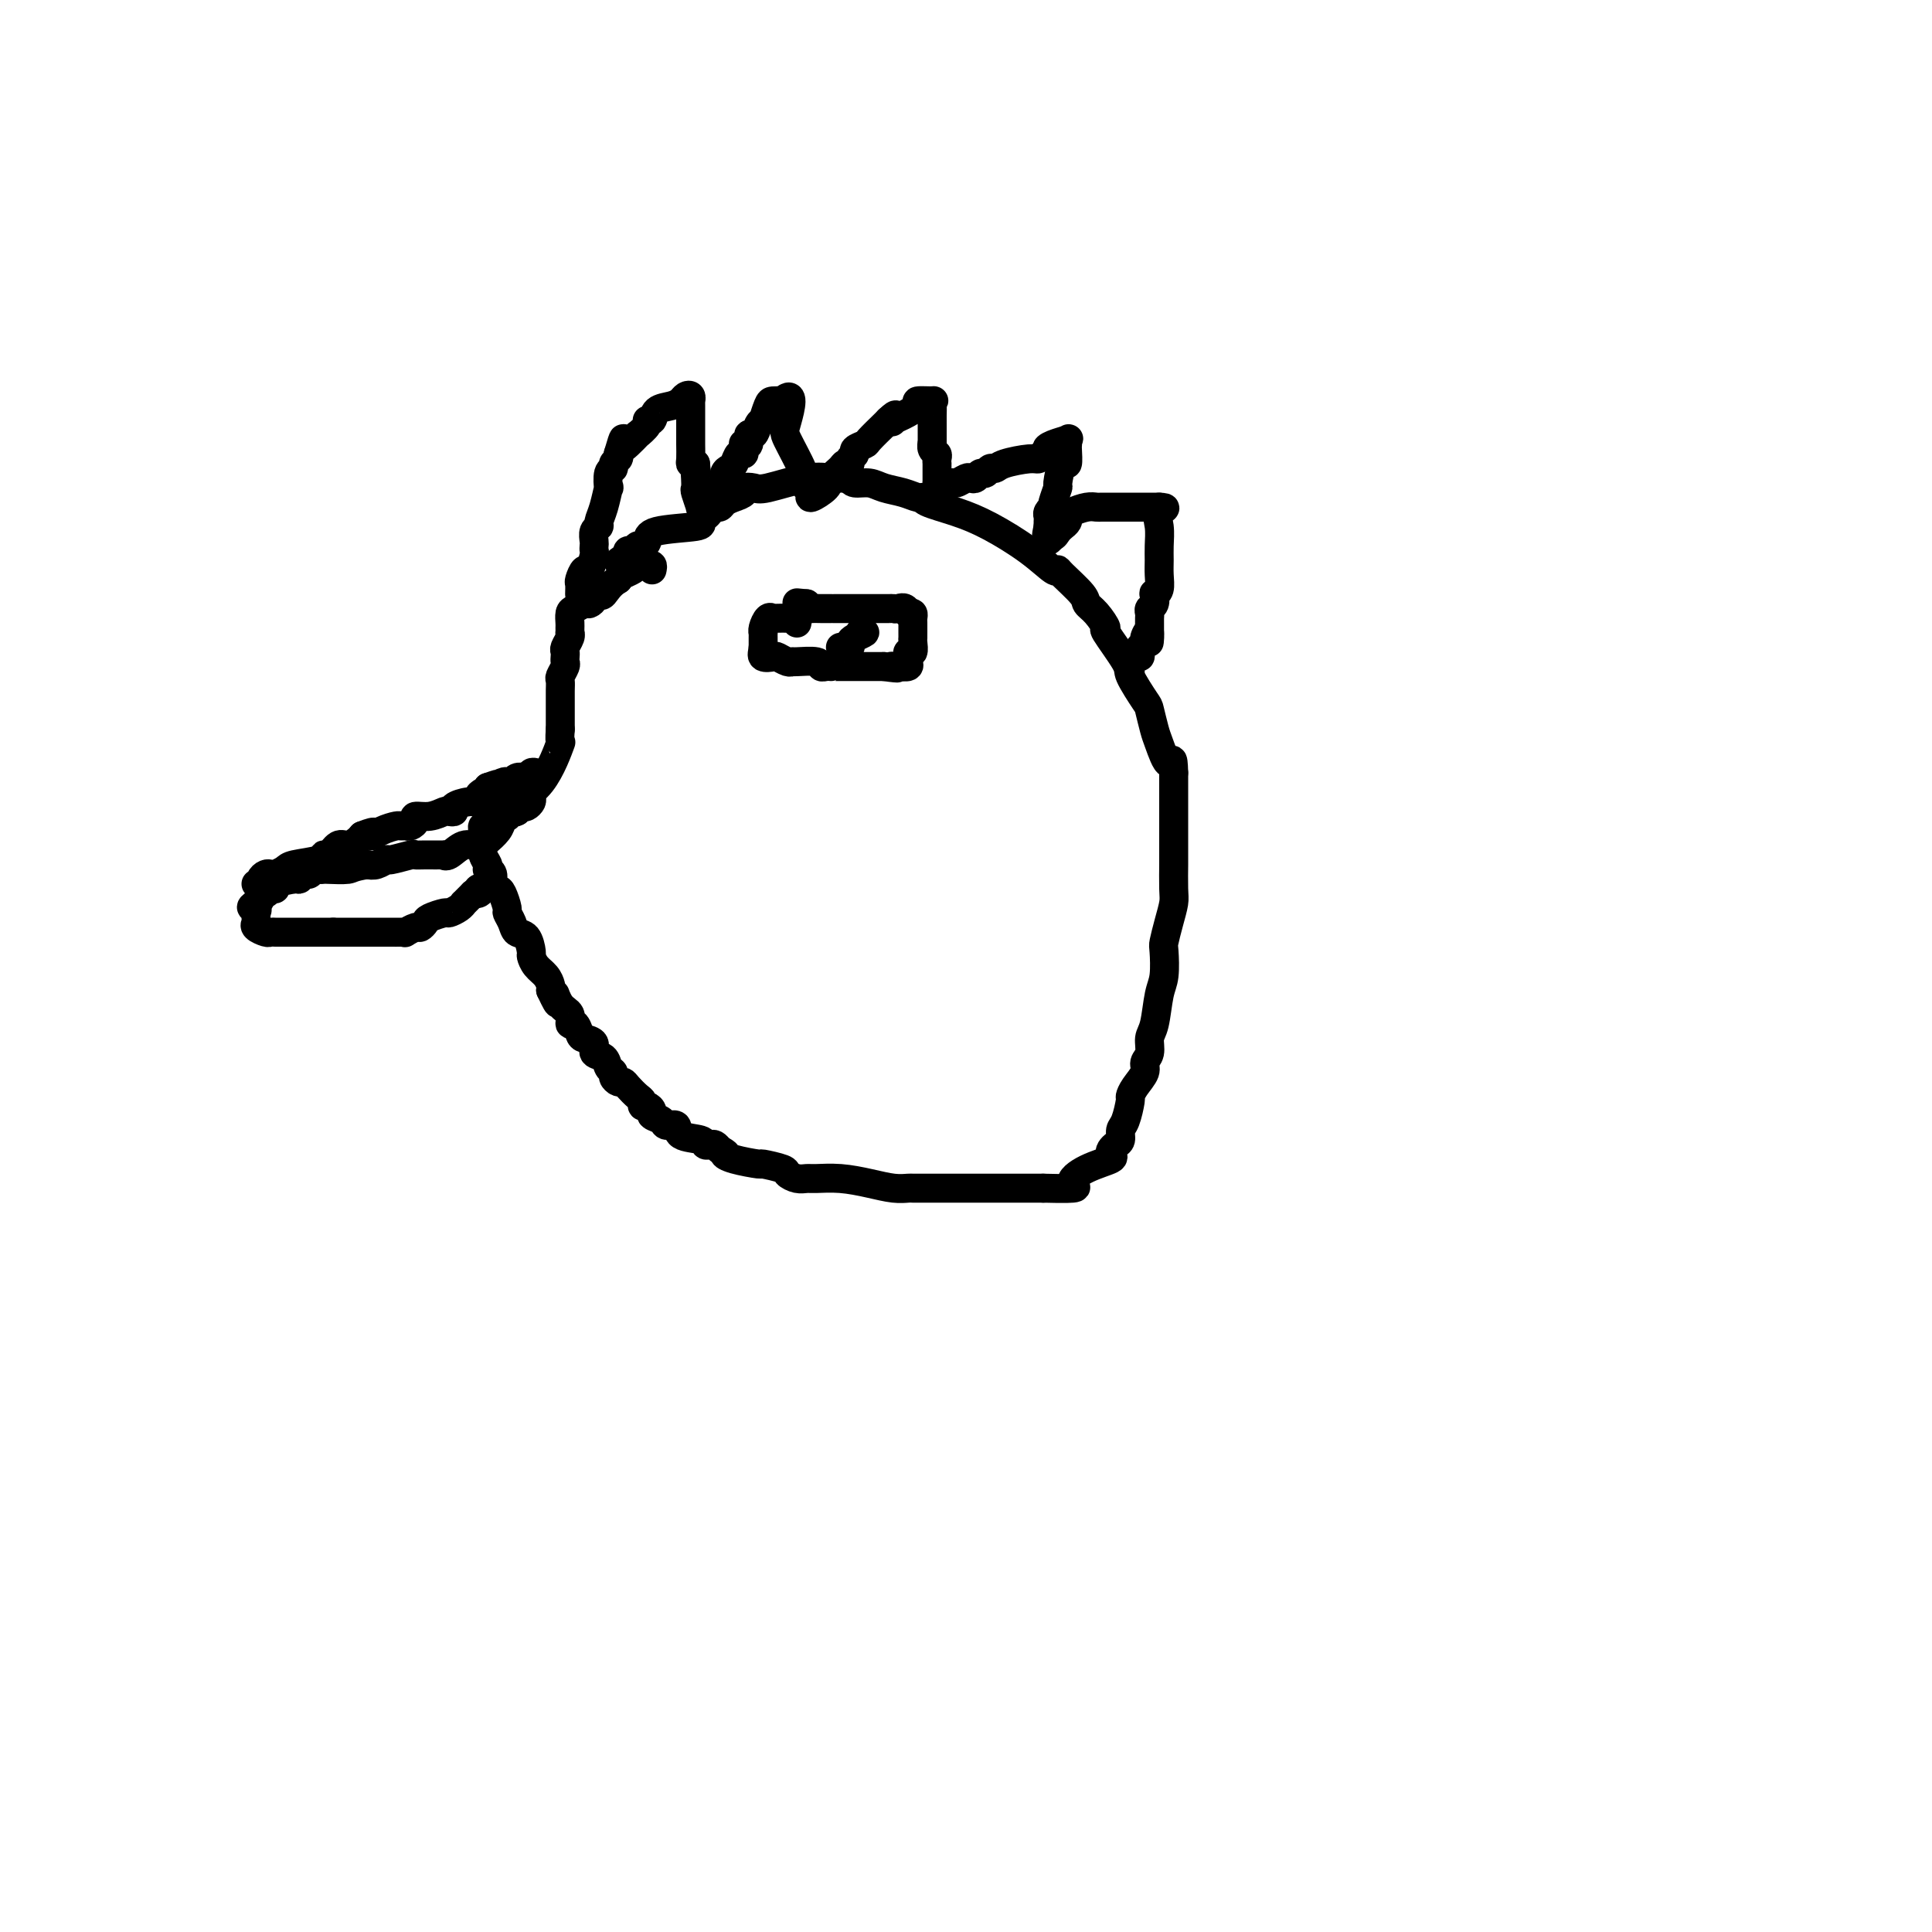<svg viewBox='0 0 400 400' version='1.1' xmlns='http://www.w3.org/2000/svg' xmlns:xlink='http://www.w3.org/1999/xlink'><g fill='none' stroke='#000000' stroke-width='6' stroke-linecap='round' stroke-linejoin='round'><path d='M135,118c0.091,-0.423 0.183,-0.846 0,-1c-0.183,-0.154 -0.639,-0.038 -1,0c-0.361,0.038 -0.625,-0.001 -1,0c-0.375,0.001 -0.860,0.042 -1,0c-0.140,-0.042 0.066,-0.166 0,0c-0.066,0.166 -0.402,0.622 -1,1c-0.598,0.378 -1.456,0.680 -2,1c-0.544,0.320 -0.772,0.660 -1,1'/><path d='M128,120c-1.719,0.986 -2.516,2.450 -3,3c-0.484,0.550 -0.653,0.185 -1,0c-0.347,-0.185 -0.870,-0.190 -1,0c-0.130,0.190 0.133,0.575 0,1c-0.133,0.425 -0.663,0.891 -1,1c-0.337,0.109 -0.483,-0.140 -1,0c-0.517,0.140 -1.406,0.668 -2,1c-0.594,0.332 -0.891,0.467 -1,1c-0.109,0.533 -0.028,1.465 0,2c0.028,0.535 0.004,0.672 0,1c-0.004,0.328 0.013,0.847 0,1c-0.013,0.153 -0.056,-0.061 0,0c0.056,0.061 0.211,0.398 0,1c-0.211,0.602 -0.788,1.470 -1,2c-0.212,0.530 -0.061,0.723 0,1c0.061,0.277 0.030,0.637 0,1c-0.030,0.363 -0.061,0.730 0,1c0.061,0.270 0.212,0.444 0,1c-0.212,0.556 -0.789,1.495 -1,2c-0.211,0.505 -0.057,0.576 0,1c0.057,0.424 0.015,1.202 0,2c-0.015,0.798 -0.004,1.616 0,2c0.004,0.384 0.001,0.334 0,1c-0.001,0.666 -0.000,2.047 0,3c0.000,0.953 0.000,1.476 0,2'/><path d='M116,151c-0.317,4.131 0.389,1.958 0,3c-0.389,1.042 -1.873,5.298 -4,8c-2.127,2.702 -4.895,3.851 -7,5c-2.105,1.149 -3.545,2.297 -4,3c-0.455,0.703 0.074,0.962 0,1c-0.074,0.038 -0.752,-0.145 -1,0c-0.248,0.145 -0.068,0.619 0,1c0.068,0.381 0.022,0.669 0,1c-0.022,0.331 -0.020,0.706 0,1c0.020,0.294 0.057,0.509 0,1c-0.057,0.491 -0.207,1.258 0,2c0.207,0.742 0.773,1.459 1,2c0.227,0.541 0.117,0.905 0,1c-0.117,0.095 -0.239,-0.079 0,0c0.239,0.079 0.839,0.410 1,1c0.161,0.590 -0.115,1.439 0,2c0.115,0.561 0.623,0.836 1,1c0.377,0.164 0.625,0.219 1,1c0.375,0.781 0.878,2.287 1,3c0.122,0.713 -0.135,0.633 0,1c0.135,0.367 0.663,1.183 1,2c0.337,0.817 0.485,1.637 1,2c0.515,0.363 1.398,0.271 2,1c0.602,0.729 0.921,2.279 1,3c0.079,0.721 -0.084,0.613 0,1c0.084,0.387 0.414,1.269 1,2c0.586,0.731 1.427,1.312 2,2c0.573,0.688 0.878,1.482 1,2c0.122,0.518 0.061,0.759 0,1'/><path d='M114,205c2.365,5.079 1.278,1.776 1,1c-0.278,-0.776 0.255,0.976 1,2c0.745,1.024 1.704,1.321 2,2c0.296,0.679 -0.070,1.739 0,2c0.070,0.261 0.577,-0.277 1,0c0.423,0.277 0.761,1.368 1,2c0.239,0.632 0.378,0.803 1,1c0.622,0.197 1.726,0.420 2,1c0.274,0.580 -0.281,1.517 0,2c0.281,0.483 1.399,0.512 2,1c0.601,0.488 0.686,1.437 1,2c0.314,0.563 0.857,0.741 1,1c0.143,0.259 -0.113,0.598 0,1c0.113,0.402 0.594,0.867 1,1c0.406,0.133 0.735,-0.065 1,0c0.265,0.065 0.466,0.395 1,1c0.534,0.605 1.401,1.486 2,2c0.599,0.514 0.929,0.663 1,1c0.071,0.337 -0.118,0.864 0,1c0.118,0.136 0.541,-0.117 1,0c0.459,0.117 0.954,0.604 1,1c0.046,0.396 -0.356,0.701 0,1c0.356,0.299 1.469,0.591 2,1c0.531,0.409 0.481,0.937 1,1c0.519,0.063 1.606,-0.337 2,0c0.394,0.337 0.094,1.410 1,2c0.906,0.590 3.016,0.697 4,1c0.984,0.303 0.841,0.803 1,1c0.159,0.197 0.620,0.092 1,0c0.380,-0.092 0.680,-0.169 1,0c0.320,0.169 0.660,0.585 1,1'/><path d='M149,238c2.043,1.111 1.150,0.889 1,1c-0.150,0.111 0.441,0.554 2,1c1.559,0.446 4.084,0.894 5,1c0.916,0.106 0.224,-0.129 1,0c0.776,0.129 3.021,0.623 4,1c0.979,0.377 0.693,0.636 1,1c0.307,0.364 1.207,0.832 2,1c0.793,0.168 1.479,0.035 2,0c0.521,-0.035 0.879,0.029 2,0c1.121,-0.029 3.007,-0.151 5,0c1.993,0.151 4.094,0.576 6,1c1.906,0.424 3.617,0.846 5,1c1.383,0.154 2.438,0.041 3,0c0.562,-0.041 0.632,-0.011 1,0c0.368,0.011 1.033,0.003 3,0c1.967,-0.003 5.235,-0.001 8,0c2.765,0.001 5.028,0.000 7,0c1.972,-0.000 3.652,-0.000 5,0c1.348,0.000 2.363,0.000 3,0c0.637,-0.000 0.896,-0.000 1,0c0.104,0.000 0.052,0.000 0,0'/><path d='M216,246c9.148,0.236 6.517,-0.174 6,-1c-0.517,-0.826 1.080,-2.067 3,-3c1.920,-0.933 4.165,-1.558 5,-2c0.835,-0.442 0.262,-0.699 0,-1c-0.262,-0.301 -0.211,-0.645 0,-1c0.211,-0.355 0.582,-0.723 1,-1c0.418,-0.277 0.882,-0.465 1,-1c0.118,-0.535 -0.110,-1.416 0,-2c0.110,-0.584 0.559,-0.870 1,-2c0.441,-1.130 0.873,-3.104 1,-4c0.127,-0.896 -0.053,-0.714 0,-1c0.053,-0.286 0.339,-1.039 1,-2c0.661,-0.961 1.697,-2.130 2,-3c0.303,-0.870 -0.126,-1.440 0,-2c0.126,-0.560 0.808,-1.109 1,-2c0.192,-0.891 -0.106,-2.123 0,-3c0.106,-0.877 0.616,-1.398 1,-3c0.384,-1.602 0.642,-4.283 1,-6c0.358,-1.717 0.818,-2.470 1,-4c0.182,-1.530 0.087,-3.838 0,-5c-0.087,-1.162 -0.167,-1.177 0,-2c0.167,-0.823 0.581,-2.453 1,-4c0.419,-1.547 0.844,-3.011 1,-4c0.156,-0.989 0.042,-1.504 0,-3c-0.042,-1.496 -0.011,-3.971 0,-5c0.011,-1.029 0.003,-0.610 0,-2c-0.003,-1.390 -0.001,-4.589 0,-6c0.001,-1.411 0.000,-1.034 0,-2c-0.000,-0.966 -0.000,-3.276 0,-5c0.000,-1.724 0.000,-2.862 0,-4'/><path d='M243,160c-0.117,-4.419 -0.410,-1.968 -1,-2c-0.590,-0.032 -1.476,-2.548 -2,-4c-0.524,-1.452 -0.686,-1.841 -1,-3c-0.314,-1.159 -0.779,-3.089 -1,-4c-0.221,-0.911 -0.198,-0.802 -1,-2c-0.802,-1.198 -2.431,-3.704 -3,-5c-0.569,-1.296 -0.079,-1.383 -1,-3c-0.921,-1.617 -3.252,-4.763 -4,-6c-0.748,-1.237 0.087,-0.566 0,-1c-0.087,-0.434 -1.095,-1.973 -2,-3c-0.905,-1.027 -1.707,-1.540 -2,-2c-0.293,-0.460 -0.077,-0.866 -1,-2c-0.923,-1.134 -2.986,-2.996 -4,-4c-1.014,-1.004 -0.978,-1.151 -1,-1c-0.022,0.151 -0.101,0.598 -1,0c-0.899,-0.598 -2.619,-2.241 -5,-4c-2.381,-1.759 -5.424,-3.633 -8,-5c-2.576,-1.367 -4.684,-2.226 -7,-3c-2.316,-0.774 -4.840,-1.464 -6,-2c-1.160,-0.536 -0.957,-0.918 -1,-1c-0.043,-0.082 -0.334,0.136 -1,0c-0.666,-0.136 -1.709,-0.628 -3,-1c-1.291,-0.372 -2.831,-0.626 -4,-1c-1.169,-0.374 -1.969,-0.870 -3,-1c-1.031,-0.130 -2.295,0.106 -3,0c-0.705,-0.106 -0.853,-0.553 -1,-1'/><path d='M176,99c-4.833,-1.667 -2.417,-0.833 0,0'/><path d='M176,99c-0.738,0.004 -1.475,0.009 -2,0c-0.525,-0.009 -0.836,-0.030 -1,0c-0.164,0.030 -0.181,0.112 -1,0c-0.819,-0.112 -2.438,-0.419 -5,0c-2.562,0.419 -6.065,1.565 -8,2c-1.935,0.435 -2.301,0.158 -3,0c-0.699,-0.158 -1.731,-0.196 -2,0c-0.269,0.196 0.226,0.626 0,1c-0.226,0.374 -1.174,0.692 -2,1c-0.826,0.308 -1.530,0.607 -2,1c-0.470,0.393 -0.705,0.879 -1,1c-0.295,0.121 -0.650,-0.122 -1,0c-0.350,0.122 -0.697,0.609 -1,1c-0.303,0.391 -0.564,0.686 -1,1c-0.436,0.314 -1.048,0.649 -1,1c0.048,0.351 0.756,0.720 -1,1c-1.756,0.280 -5.976,0.471 -8,1c-2.024,0.529 -1.853,1.395 -2,2c-0.147,0.605 -0.614,0.949 -1,1c-0.386,0.051 -0.691,-0.193 -1,0c-0.309,0.193 -0.622,0.821 -1,1c-0.378,0.179 -0.822,-0.092 -1,0c-0.178,0.092 -0.089,0.546 0,1'/><path d='M130,115c-3.964,2.333 -0.875,1.167 0,1c0.875,-0.167 -0.464,0.667 -1,1c-0.536,0.333 -0.268,0.167 0,0'/><path d='M110,164c-0.024,0.339 -0.049,0.679 0,1c0.049,0.321 0.171,0.625 0,1c-0.171,0.375 -0.633,0.822 -1,1c-0.367,0.178 -0.637,0.086 -1,0c-0.363,-0.086 -0.818,-0.168 -1,0c-0.182,0.168 -0.091,0.584 0,1'/><path d='M107,168c-0.913,0.555 -1.696,-0.056 -2,0c-0.304,0.056 -0.128,0.779 0,1c0.128,0.221 0.207,-0.061 0,0c-0.207,0.061 -0.702,0.466 -1,1c-0.298,0.534 -0.400,1.199 -1,2c-0.600,0.801 -1.698,1.739 -2,2c-0.302,0.261 0.191,-0.154 0,0c-0.191,0.154 -1.067,0.879 -2,1c-0.933,0.121 -1.923,-0.360 -3,0c-1.077,0.360 -2.240,1.561 -3,2c-0.760,0.439 -1.118,0.117 -1,0c0.118,-0.117 0.711,-0.027 0,0c-0.711,0.027 -2.725,-0.008 -4,0c-1.275,0.008 -1.812,0.058 -2,0c-0.188,-0.058 -0.028,-0.226 -1,0c-0.972,0.226 -3.075,0.844 -4,1c-0.925,0.156 -0.672,-0.150 -1,0c-0.328,0.150 -1.237,0.757 -2,1c-0.763,0.243 -1.382,0.121 -2,0'/><path d='M76,179c-3.306,0.536 -3.071,0.874 -4,1c-0.929,0.126 -3.023,0.038 -4,0c-0.977,-0.038 -0.839,-0.025 -1,0c-0.161,0.025 -0.621,0.063 -1,0c-0.379,-0.063 -0.675,-0.228 -1,0c-0.325,0.228 -0.677,0.848 -1,1c-0.323,0.152 -0.618,-0.166 -1,0c-0.382,0.166 -0.852,0.815 -1,1c-0.148,0.185 0.027,-0.094 -1,0c-1.027,0.094 -3.255,0.560 -4,1c-0.745,0.440 -0.006,0.854 0,1c0.006,0.146 -0.720,0.024 -1,0c-0.280,-0.024 -0.113,0.049 0,0c0.113,-0.049 0.171,-0.220 0,0c-0.171,0.220 -0.572,0.832 -1,1c-0.428,0.168 -0.885,-0.109 -1,0c-0.115,0.109 0.110,0.602 0,1c-0.110,0.398 -0.555,0.699 -1,1'/><path d='M53,187c-1.856,1.245 -0.497,0.859 0,1c0.497,0.141 0.131,0.811 0,1c-0.131,0.189 -0.028,-0.103 0,0c0.028,0.103 -0.018,0.602 0,1c0.018,0.398 0.099,0.695 0,1c-0.099,0.305 -0.378,0.618 0,1c0.378,0.382 1.414,0.835 2,1c0.586,0.165 0.721,0.044 1,0c0.279,-0.044 0.701,-0.012 1,0c0.299,0.012 0.475,0.003 1,0c0.525,-0.003 1.398,-0.001 2,0c0.602,0.001 0.935,0.000 1,0c0.065,-0.000 -0.136,-0.000 0,0c0.136,0.000 0.608,0.000 1,0c0.392,-0.000 0.705,-0.000 1,0c0.295,0.000 0.574,0.000 1,0c0.426,-0.000 0.999,-0.000 1,0c0.001,0.000 -0.571,0.000 0,0c0.571,-0.000 2.286,-0.000 4,0'/><path d='M69,193c2.407,-0.000 1.423,-0.000 1,0c-0.423,0.000 -0.286,0.000 0,0c0.286,-0.000 0.721,-0.000 1,0c0.279,0.000 0.404,0.000 1,0c0.596,-0.000 1.665,-0.000 2,0c0.335,0.000 -0.065,0.000 0,0c0.065,-0.000 0.595,-0.000 1,0c0.405,0.000 0.686,0.000 1,0c0.314,-0.000 0.661,-0.000 1,0c0.339,0.000 0.672,0.000 1,0c0.328,-0.000 0.653,-0.000 1,0c0.347,0.000 0.718,0.001 1,0c0.282,-0.001 0.475,-0.004 1,0c0.525,0.004 1.383,0.016 2,0c0.617,-0.016 0.992,-0.060 1,0c0.008,0.060 -0.351,0.224 0,0c0.351,-0.224 1.411,-0.834 2,-1c0.589,-0.166 0.706,0.114 1,0c0.294,-0.114 0.765,-0.622 1,-1c0.235,-0.378 0.235,-0.627 1,-1c0.765,-0.373 2.295,-0.870 3,-1c0.705,-0.130 0.584,0.106 1,0c0.416,-0.106 1.368,-0.553 2,-1c0.632,-0.447 0.943,-0.893 1,-1c0.057,-0.107 -0.138,0.125 0,0c0.138,-0.125 0.611,-0.607 1,-1c0.389,-0.393 0.695,-0.696 1,-1'/><path d='M98,185c2.408,-1.177 1.429,-0.120 1,0c-0.429,0.120 -0.308,-0.699 0,-1c0.308,-0.301 0.802,-0.086 1,0c0.198,0.086 0.099,0.043 0,0'/><path d='M165,129c0.079,-0.423 0.158,-0.845 0,-1c-0.158,-0.155 -0.553,-0.041 -1,0c-0.447,0.041 -0.946,0.009 -1,0c-0.054,-0.009 0.335,0.004 0,0c-0.335,-0.004 -1.396,-0.025 -2,0c-0.604,0.025 -0.750,0.097 -1,0c-0.250,-0.097 -0.603,-0.363 -1,0c-0.397,0.363 -0.838,1.354 -1,2c-0.162,0.646 -0.043,0.947 0,1c0.043,0.053 0.012,-0.140 0,0c-0.012,0.140 -0.003,0.615 0,1c0.003,0.385 0.001,0.682 0,1c-0.001,0.318 -0.000,0.659 0,1'/><path d='M158,134c-0.113,1.067 -0.394,1.736 0,2c0.394,0.264 1.465,0.124 2,0c0.535,-0.124 0.536,-0.230 1,0c0.464,0.230 1.392,0.798 2,1c0.608,0.202 0.898,0.040 1,0c0.102,-0.040 0.017,0.042 1,0c0.983,-0.042 3.034,-0.207 4,0c0.966,0.207 0.848,0.788 1,1c0.152,0.212 0.574,0.057 1,0c0.426,-0.057 0.856,-0.015 1,0c0.144,0.015 0.003,0.004 0,0c-0.003,-0.004 0.133,-0.001 1,0c0.867,0.001 2.464,0.000 4,0c1.536,-0.000 3.010,-0.000 4,0c0.990,0.000 1.495,0.000 2,0'/><path d='M183,138c4.328,0.618 2.648,0.162 2,0c-0.648,-0.162 -0.264,-0.032 0,0c0.264,0.032 0.410,-0.034 1,0c0.590,0.034 1.626,0.169 2,0c0.374,-0.169 0.086,-0.640 0,-1c-0.086,-0.360 0.029,-0.607 0,-1c-0.029,-0.393 -0.204,-0.932 0,-1c0.204,-0.068 0.787,0.337 1,0c0.213,-0.337 0.057,-1.414 0,-2c-0.057,-0.586 -0.015,-0.682 0,-1c0.015,-0.318 0.004,-0.859 0,-1c-0.004,-0.141 -0.000,0.116 0,0c0.000,-0.116 -0.003,-0.606 0,-1c0.003,-0.394 0.011,-0.693 0,-1c-0.011,-0.307 -0.041,-0.621 0,-1c0.041,-0.379 0.155,-0.823 0,-1c-0.155,-0.177 -0.577,-0.089 -1,0'/><path d='M188,127c-0.398,-1.619 -1.394,-1.166 -2,-1c-0.606,0.166 -0.821,0.044 -1,0c-0.179,-0.044 -0.323,-0.012 -1,0c-0.677,0.012 -1.886,0.003 -3,0c-1.114,-0.003 -2.131,-0.001 -3,0c-0.869,0.001 -1.590,0.000 -2,0c-0.410,-0.000 -0.508,-0.000 -1,0c-0.492,0.000 -1.378,-0.000 -2,0c-0.622,0.000 -0.979,0.001 -1,0c-0.021,-0.001 0.296,-0.003 0,0c-0.296,0.003 -1.203,0.011 -2,0c-0.797,-0.011 -1.484,-0.041 -2,0c-0.516,0.041 -0.862,0.155 -1,0c-0.138,-0.155 -0.069,-0.577 0,-1'/><path d='M167,125c-3.500,-0.333 -1.750,-0.167 0,0'/><path d='M120,123c0.024,-0.799 0.049,-1.598 0,-2c-0.049,-0.402 -0.171,-0.408 0,-1c0.171,-0.592 0.634,-1.770 1,-2c0.366,-0.230 0.634,0.486 1,0c0.366,-0.486 0.829,-2.175 1,-3c0.171,-0.825 0.050,-0.785 0,-1c-0.050,-0.215 -0.028,-0.687 0,-1c0.028,-0.313 0.063,-0.469 0,-1c-0.063,-0.531 -0.223,-1.436 0,-2c0.223,-0.564 0.831,-0.785 1,-1c0.169,-0.215 -0.099,-0.422 0,-1c0.099,-0.578 0.567,-1.527 1,-3c0.433,-1.473 0.833,-3.469 1,-4c0.167,-0.531 0.101,0.405 0,0c-0.101,-0.405 -0.237,-2.150 0,-3c0.237,-0.850 0.847,-0.805 1,-1c0.153,-0.195 -0.151,-0.629 0,-1c0.151,-0.371 0.757,-0.677 1,-1c0.243,-0.323 0.121,-0.661 0,-1'/><path d='M128,94c1.438,-4.974 1.034,-2.908 1,-2c-0.034,0.908 0.301,0.660 1,0c0.699,-0.660 1.760,-1.730 2,-2c0.240,-0.270 -0.341,0.261 0,0c0.341,-0.261 1.603,-1.313 2,-2c0.397,-0.687 -0.073,-1.010 0,-1c0.073,0.010 0.688,0.353 1,0c0.312,-0.353 0.322,-1.402 1,-2c0.678,-0.598 2.024,-0.745 3,-1c0.976,-0.255 1.582,-0.619 2,-1c0.418,-0.381 0.648,-0.780 1,-1c0.352,-0.220 0.826,-0.262 1,0c0.174,0.262 0.047,0.828 0,1c-0.047,0.172 -0.012,-0.049 0,0c0.012,0.049 0.003,0.368 0,1c-0.003,0.632 -0.001,1.577 0,2c0.001,0.423 -0.001,0.324 0,1c0.001,0.676 0.003,2.129 0,3c-0.003,0.871 -0.011,1.161 0,2c0.011,0.839 0.041,2.226 0,3c-0.041,0.774 -0.155,0.935 0,1c0.155,0.065 0.577,0.032 1,0'/><path d='M144,96c0.311,2.590 0.087,2.065 0,2c-0.087,-0.065 -0.038,0.332 0,1c0.038,0.668 0.067,1.609 0,2c-0.067,0.391 -0.228,0.232 0,1c0.228,0.768 0.845,2.464 1,3c0.155,0.536 -0.150,-0.086 0,0c0.150,0.086 0.757,0.882 1,1c0.243,0.118 0.121,-0.441 0,-1'/><path d='M146,105c0.487,1.270 0.705,-0.054 1,-1c0.295,-0.946 0.667,-1.514 1,-2c0.333,-0.486 0.628,-0.890 1,-1c0.372,-0.110 0.821,0.074 1,0c0.179,-0.074 0.089,-0.406 0,-1c-0.089,-0.594 -0.178,-1.451 0,-2c0.178,-0.549 0.622,-0.791 1,-1c0.378,-0.209 0.690,-0.385 1,-1c0.310,-0.615 0.618,-1.668 1,-2c0.382,-0.332 0.838,0.057 1,0c0.162,-0.057 0.028,-0.559 0,-1c-0.028,-0.441 0.048,-0.820 0,-1c-0.048,-0.180 -0.220,-0.160 0,0c0.220,0.160 0.834,0.459 1,0c0.166,-0.459 -0.114,-1.675 0,-2c0.114,-0.325 0.622,0.242 1,0c0.378,-0.242 0.625,-1.294 1,-2c0.375,-0.706 0.877,-1.065 1,-1c0.123,0.065 -0.132,0.553 0,0c0.132,-0.553 0.651,-2.149 1,-3c0.349,-0.851 0.528,-0.957 1,-1c0.472,-0.043 1.236,-0.021 2,0'/><path d='M162,83c2.752,-2.646 1.631,1.737 1,4c-0.631,2.263 -0.773,2.404 0,4c0.773,1.596 2.459,4.648 3,6c0.541,1.352 -0.065,1.006 0,1c0.065,-0.006 0.799,0.330 1,1c0.201,0.670 -0.132,1.676 0,2c0.132,0.324 0.727,-0.034 1,0c0.273,0.034 0.224,0.462 0,1c-0.224,0.538 -0.621,1.188 0,1c0.621,-0.188 2.262,-1.212 3,-2c0.738,-0.788 0.575,-1.338 1,-2c0.425,-0.662 1.439,-1.434 2,-2c0.561,-0.566 0.670,-0.925 1,-1c0.330,-0.075 0.880,0.134 1,0c0.120,-0.134 -0.191,-0.611 0,-1c0.191,-0.389 0.885,-0.689 1,-1c0.115,-0.311 -0.348,-0.633 0,-1c0.348,-0.367 1.506,-0.779 2,-1c0.494,-0.221 0.325,-0.252 1,-1c0.675,-0.748 2.193,-2.214 3,-3c0.807,-0.786 0.904,-0.893 1,-1'/><path d='M184,87c2.256,-2.175 1.396,-0.611 1,0c-0.396,0.611 -0.330,0.269 0,0c0.330,-0.269 0.922,-0.465 2,-1c1.078,-0.535 2.643,-1.409 3,-2c0.357,-0.591 -0.493,-0.899 0,-1c0.493,-0.101 2.328,0.004 3,0c0.672,-0.004 0.180,-0.117 0,0c-0.180,0.117 -0.048,0.465 0,1c0.048,0.535 0.013,1.257 0,2c-0.013,0.743 -0.003,1.509 0,2c0.003,0.491 0.001,0.709 0,1c-0.001,0.291 -0.000,0.655 0,1c0.000,0.345 0.000,0.670 0,1c-0.000,0.330 -0.000,0.665 0,1'/><path d='M193,92c0.016,1.345 0.057,0.207 0,0c-0.057,-0.207 -0.211,0.518 0,1c0.211,0.482 0.789,0.721 1,1c0.211,0.279 0.057,0.600 0,1c-0.057,0.400 -0.015,0.881 0,1c0.015,0.119 0.004,-0.123 0,0c-0.004,0.123 -0.001,0.610 0,1c0.001,0.390 0.000,0.682 0,1c-0.000,0.318 -0.000,0.662 0,1c0.000,0.338 0.000,0.669 0,1'/><path d='M194,100c0.151,1.485 0.029,1.198 0,1c-0.029,-0.198 0.034,-0.306 0,0c-0.034,0.306 -0.165,1.025 0,1c0.165,-0.025 0.625,-0.795 1,-1c0.375,-0.205 0.664,0.155 1,0c0.336,-0.155 0.720,-0.825 1,-1c0.280,-0.175 0.456,0.145 1,0c0.544,-0.145 1.455,-0.756 2,-1c0.545,-0.244 0.723,-0.122 1,0c0.277,0.122 0.651,0.244 1,0c0.349,-0.244 0.671,-0.853 1,-1c0.329,-0.147 0.666,0.167 1,0c0.334,-0.167 0.667,-0.814 1,-1c0.333,-0.186 0.667,0.091 1,0c0.333,-0.091 0.667,-0.550 2,-1c1.333,-0.450 3.667,-0.890 5,-1c1.333,-0.110 1.667,0.112 2,0c0.333,-0.112 0.667,-0.556 1,-1'/><path d='M216,94c3.618,-1.109 1.663,-0.882 1,-1c-0.663,-0.118 -0.034,-0.582 1,-1c1.034,-0.418 2.473,-0.791 3,-1c0.527,-0.209 0.142,-0.254 0,0c-0.142,0.254 -0.041,0.806 0,1c0.041,0.194 0.021,0.028 0,0c-0.021,-0.028 -0.043,0.081 0,1c0.043,0.919 0.151,2.649 0,3c-0.151,0.351 -0.563,-0.676 -1,0c-0.437,0.676 -0.901,3.056 -1,4c-0.099,0.944 0.166,0.452 0,1c-0.166,0.548 -0.762,2.136 -1,3c-0.238,0.864 -0.116,1.005 0,1c0.116,-0.005 0.227,-0.155 0,0c-0.227,0.155 -0.793,0.616 -1,1c-0.207,0.384 -0.055,0.691 0,1c0.055,0.309 0.015,0.622 0,1c-0.015,0.378 -0.004,0.822 0,1c0.004,0.178 0.002,0.089 0,0'/><path d='M217,109c-0.622,2.970 -0.177,1.394 0,1c0.177,-0.394 0.086,0.394 0,1c-0.086,0.606 -0.167,1.030 0,1c0.167,-0.030 0.584,-0.515 1,-1'/><path d='M218,111c0.316,0.147 0.606,-0.485 1,-1c0.394,-0.515 0.891,-0.911 1,-1c0.109,-0.089 -0.172,0.130 0,0c0.172,-0.130 0.795,-0.609 1,-1c0.205,-0.391 -0.009,-0.693 0,-1c0.009,-0.307 0.240,-0.618 1,-1c0.760,-0.382 2.049,-0.834 3,-1c0.951,-0.166 1.563,-0.044 2,0c0.437,0.044 0.698,0.012 1,0c0.302,-0.012 0.643,-0.003 1,0c0.357,0.003 0.728,0.001 1,0c0.272,-0.001 0.444,-0.000 1,0c0.556,0.000 1.497,0.000 2,0c0.503,-0.000 0.568,-0.000 1,0c0.432,0.000 1.229,0.000 2,0c0.771,-0.000 1.515,-0.000 2,0c0.485,0.000 0.710,0.000 1,0c0.290,-0.000 0.645,-0.000 1,0'/><path d='M240,105c2.320,0.099 0.621,0.347 0,1c-0.621,0.653 -0.166,1.712 0,3c0.166,1.288 0.041,2.804 0,4c-0.041,1.196 0.003,2.070 0,3c-0.003,0.930 -0.052,1.916 0,3c0.052,1.084 0.206,2.265 0,3c-0.206,0.735 -0.773,1.023 -1,1c-0.227,-0.023 -0.113,-0.357 0,0c0.113,0.357 0.227,1.405 0,2c-0.227,0.595 -0.793,0.737 -1,1c-0.207,0.263 -0.056,0.648 0,1c0.056,0.352 0.015,0.672 0,1c-0.015,0.328 -0.004,0.665 0,1c0.004,0.335 0.001,0.667 0,1c-0.001,0.333 -0.001,0.666 0,1'/><path d='M238,131c-0.244,3.974 0.145,0.910 0,0c-0.145,-0.910 -0.823,0.335 -1,1c-0.177,0.665 0.146,0.751 0,1c-0.146,0.249 -0.761,0.662 -1,1c-0.239,0.338 -0.103,0.602 0,1c0.103,0.398 0.171,0.930 0,1c-0.171,0.070 -0.582,-0.321 -1,0c-0.418,0.321 -0.844,1.354 -1,2c-0.156,0.646 -0.042,0.905 0,1c0.042,0.095 0.012,0.027 0,0c-0.012,-0.027 -0.006,-0.014 0,0'/><path d='M174,134c0.306,-0.024 0.612,-0.049 1,0c0.388,0.049 0.858,0.171 1,0c0.142,-0.171 -0.044,-0.633 0,-1c0.044,-0.367 0.320,-0.637 1,-1c0.680,-0.363 1.766,-0.818 2,-1c0.234,-0.182 -0.383,-0.091 -1,0'/><path d='M178,131c0.667,-0.500 0.333,-0.250 0,0'/><path d='M53,183c0.446,0.083 0.892,0.167 1,0c0.108,-0.167 -0.122,-0.584 0,-1c0.122,-0.416 0.596,-0.833 1,-1c0.404,-0.167 0.739,-0.086 1,0c0.261,0.086 0.448,0.176 1,0c0.552,-0.176 1.471,-0.620 2,-1c0.529,-0.380 0.670,-0.698 2,-1c1.330,-0.302 3.851,-0.588 5,-1c1.149,-0.412 0.927,-0.951 1,-1c0.073,-0.049 0.439,0.390 1,0c0.561,-0.390 1.315,-1.610 2,-2c0.685,-0.390 1.300,0.049 2,0c0.700,-0.049 1.486,-0.585 2,-1c0.514,-0.415 0.757,-0.707 1,-1'/><path d='M75,173c3.780,-1.503 2.231,-0.259 2,0c-0.231,0.259 0.855,-0.466 2,-1c1.145,-0.534 2.350,-0.878 3,-1c0.650,-0.122 0.746,-0.023 1,0c0.254,0.023 0.665,-0.031 1,0c0.335,0.031 0.594,0.148 1,0c0.406,-0.148 0.959,-0.562 1,-1c0.041,-0.438 -0.429,-0.901 0,-1c0.429,-0.099 1.759,0.167 3,0c1.241,-0.167 2.394,-0.767 3,-1c0.606,-0.233 0.664,-0.100 1,0c0.336,0.100 0.951,0.168 1,0c0.049,-0.168 -0.467,-0.571 0,-1c0.467,-0.429 1.919,-0.885 3,-1c1.081,-0.115 1.792,0.110 2,0c0.208,-0.110 -0.089,-0.555 0,-1c0.089,-0.445 0.562,-0.889 1,-1c0.438,-0.111 0.839,0.111 1,0c0.161,-0.111 0.080,-0.556 0,-1'/><path d='M101,163c4.140,-1.487 1.490,-0.206 1,0c-0.490,0.206 1.181,-0.663 2,-1c0.819,-0.337 0.787,-0.142 1,0c0.213,0.142 0.673,0.231 1,0c0.327,-0.231 0.522,-0.780 1,-1c0.478,-0.220 1.239,-0.110 2,0'/><path d='M109,161c1.480,-0.249 1.180,0.129 1,0c-0.180,-0.129 -0.241,-0.766 0,-1c0.241,-0.234 0.783,-0.067 1,0c0.217,0.067 0.108,0.033 0,0'/></g>
</svg>